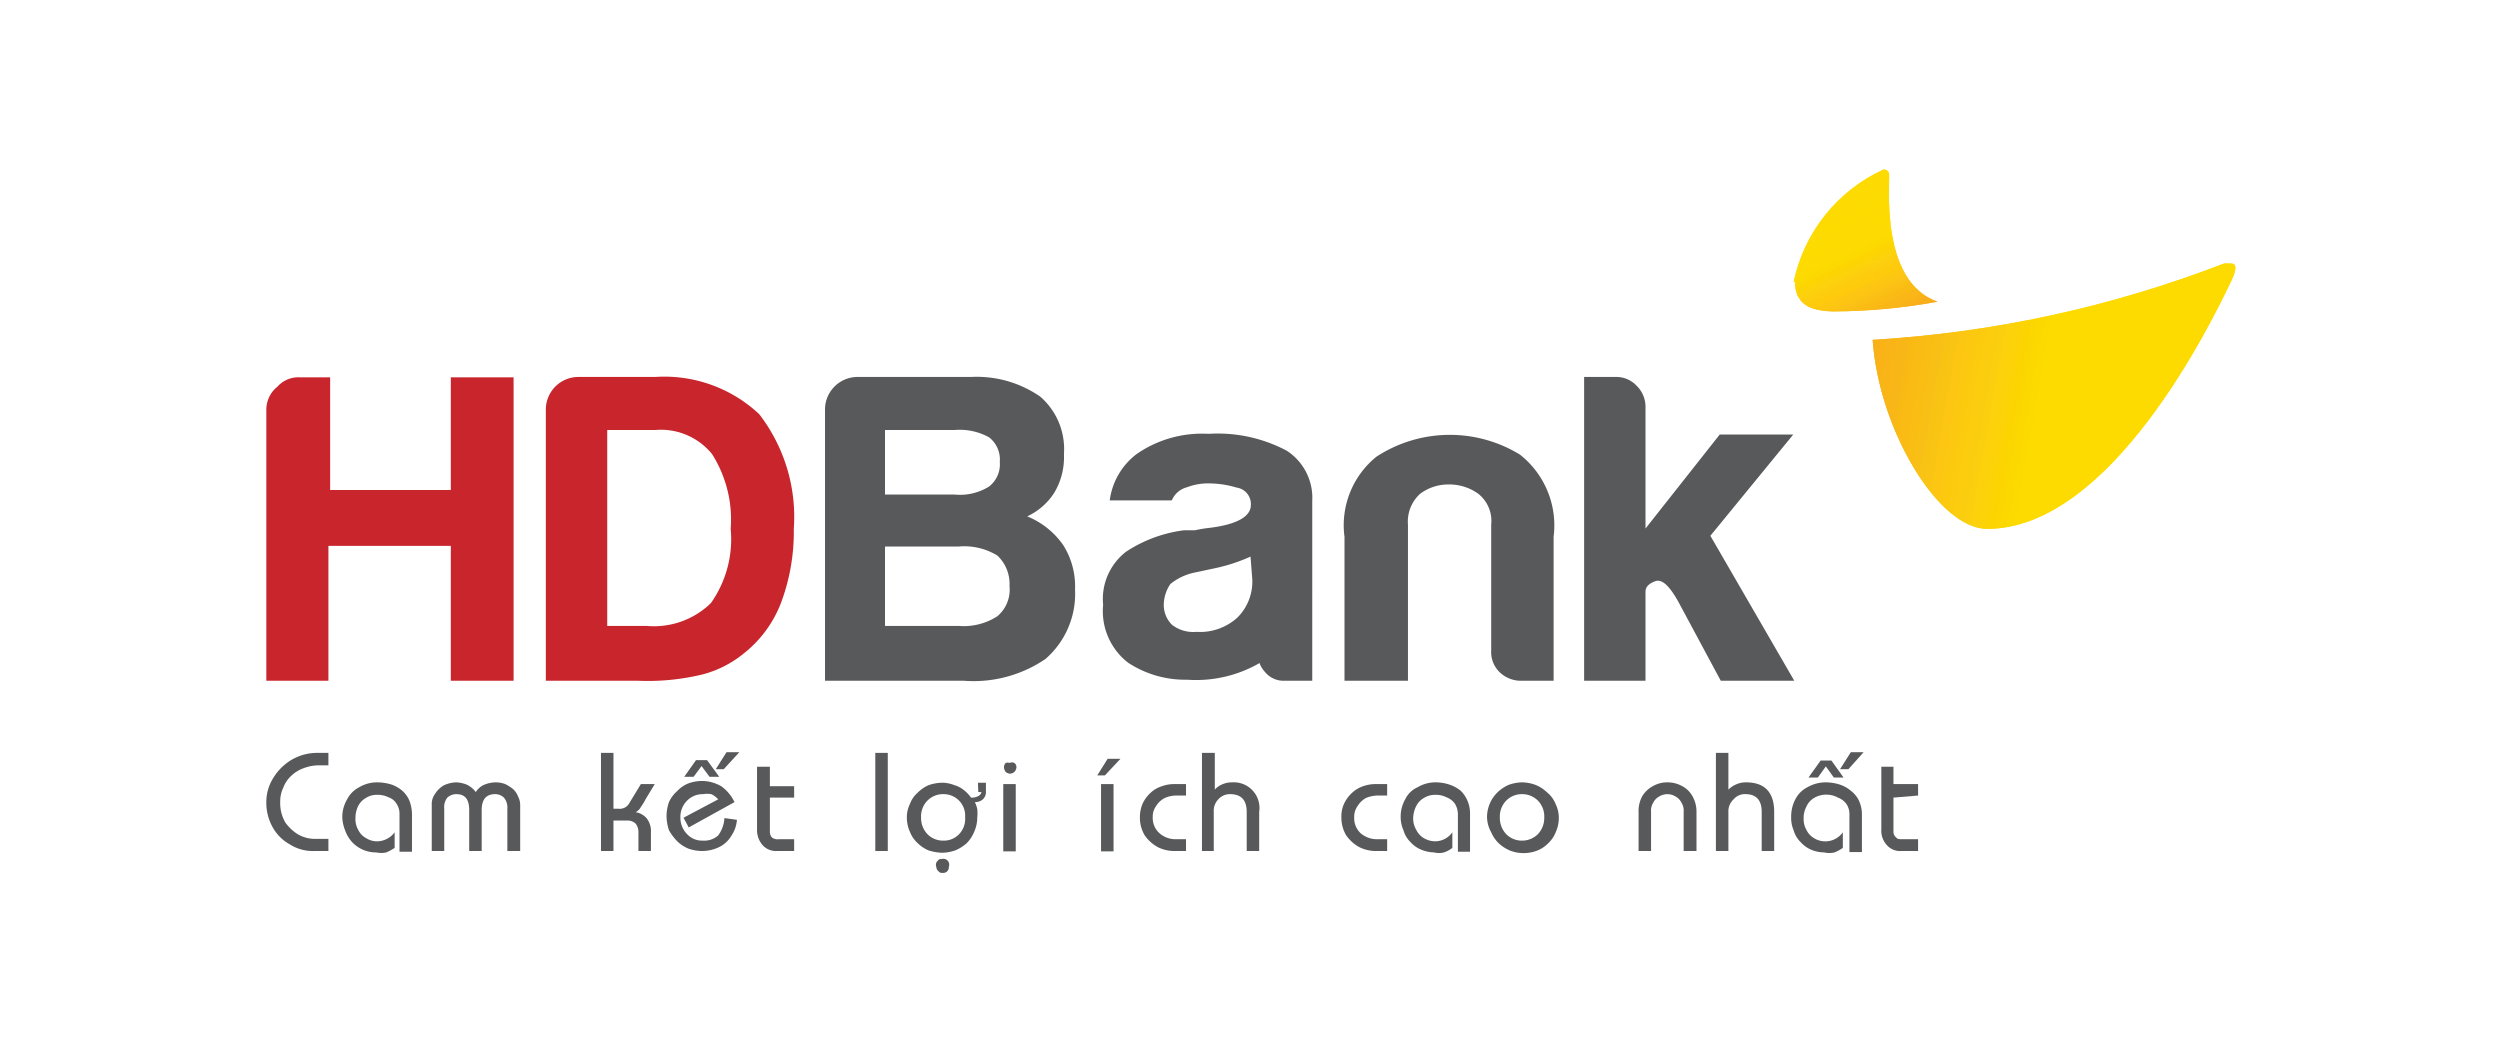 <svg xmlns="http://www.w3.org/2000/svg" xmlns:xlink="http://www.w3.org/1999/xlink" viewBox="0 0 72.09 29.99"><defs><style>.cls-1{fill:none;}.cls-2{fill:#c8252c;}.cls-10,.cls-11,.cls-12,.cls-13,.cls-14,.cls-15,.cls-16,.cls-17,.cls-18,.cls-19,.cls-2,.cls-20,.cls-21,.cls-22,.cls-23,.cls-24,.cls-25,.cls-26,.cls-27,.cls-28,.cls-29,.cls-3,.cls-30,.cls-31,.cls-34,.cls-35,.cls-36,.cls-37,.cls-38,.cls-39,.cls-40,.cls-42,.cls-43,.cls-44,.cls-45,.cls-46,.cls-47,.cls-48,.cls-49,.cls-5,.cls-50,.cls-51,.cls-52,.cls-53,.cls-56,.cls-57,.cls-58,.cls-59,.cls-6,.cls-60,.cls-61,.cls-62,.cls-63,.cls-64,.cls-65,.cls-66,.cls-67,.cls-68,.cls-69,.cls-7,.cls-70,.cls-71,.cls-72,.cls-73,.cls-74,.cls-75,.cls-76,.cls-77,.cls-78,.cls-79,.cls-8,.cls-80,.cls-81,.cls-82,.cls-9{fill-rule:evenodd;}.cls-3,.cls-84{fill:#58595b;}.cls-4{clip-path:url(#clip-path);}.cls-5{fill:#f8a91a;}.cls-6{fill:#f9ab19;}.cls-7{fill:#f9ac19;}.cls-8{fill:#f9ad18;}.cls-9{fill:#f9ae18;}.cls-10{fill:#f8ae19;}.cls-11{fill:#f8b018;}.cls-12{fill:#f8b118;}.cls-13{fill:#fab216;}.cls-14{fill:#fab316;}.cls-15{fill:#fab516;}.cls-16{fill:#fab515;}.cls-17{fill:#f9b616;}.cls-18{fill:#f9b715;}.cls-19{fill:#fbb814;}.cls-20{fill:#fbba13;}.cls-21{fill:#fabb14;}.cls-22{fill:#fabc13;}.cls-23{fill:#fabe12;}.cls-24{fill:#fbbe12;}.cls-25{fill:#fbc014;}.cls-26{fill:#fbc115;}.cls-27{fill:#fdc313;}.cls-28{fill:#fdc412;}.cls-29{fill:#fdc512;}.cls-30{fill:#fdc611;}.cls-31,.cls-32{fill:#fdc710;}.cls-33,.cls-34{fill:#fdc70e;}.cls-35{fill:#ffca0c;}.cls-36{fill:#ffca0b;}.cls-37{fill:#fdcb0c;}.cls-38{fill:#fdcd0d;}.cls-39{fill:#fccd0e;}.cls-40{fill:#fcce0d;}.cls-41,.cls-42{fill:#fcd00c;}.cls-43{fill:#fdd10b;}.cls-44{fill:#fcd20c;}.cls-45{fill:#fcd208;}.cls-46{fill:#fcd307;}.cls-47{fill:#fcd401;}.cls-48{fill:#fcd500;}.cls-49{fill:#fcd600;}.cls-50{fill:#fcd700;}.cls-51{fill:#fcd800;}.cls-52{fill:#fcda00;}.cls-53,.cls-54{fill:#fddb00;}.cls-55{clip-path:url(#clip-path-2);}.cls-56{fill:#f9b317;}.cls-57{fill:#f9b417;}.cls-58{fill:#f9b516;}.cls-59{fill:#f8b617;}.cls-60{fill:#f8b716;}.cls-61{fill:#f9b915;}.cls-62{fill:#faba14;}.cls-63{fill:#f9bb14;}.cls-64{fill:#f9bc14;}.cls-65{fill:#f9bd14;}.cls-66{fill:#f9bd13;}.cls-67{fill:#f9bf13;}.cls-68{fill:#f8bf16;}.cls-69{fill:#f9c115;}.cls-70{fill:#f9c314;}.cls-71{fill:#fac414;}.cls-72{fill:#fac412;}.cls-73{fill:#fcc612;}.cls-74{fill:#fcc810;}.cls-75{fill:#fcc910;}.cls-76{fill:#fcc90e;}.cls-77{fill:#fbca0e;}.cls-78{fill:#fccb10;}.cls-79{fill:#fccc0f;}.cls-80{fill:#fbcd0f;}.cls-81{fill:#fbce0f;}.cls-82{fill:#fbcf0d;}.cls-83{fill:#fcd407;}</style><clipPath id="clip-path"><path class="cls-1" d="M51.76,8.12c0,.64.42.85,1.11.86a16.93,16.93,0,0,0,3-.28s0,0,0,0c-1.71-.6-1.35-3.51-1.4-3.71a.15.15,0,0,0-.16-.1,4.6,4.6,0,0,0-2.59,3.25"/></clipPath><clipPath id="clip-path-2"><path class="cls-1" d="M64.28,7.6a.56.56,0,0,0-.15,0A33.53,33.53,0,0,1,54,9.8c.18,2.6,1.9,5.45,3.3,5.45,3.57,0,6.45-5.91,7.05-7.17.17-.35.12-.48,0-.48Z"/></clipPath></defs><g id="_8_Page_Brochure" data-name="8 Page Brochure"><path class="cls-2" d="M7.68,19.63V11.79A.85.85,0,0,1,8,11.15a.81.81,0,0,1,.64-.27h.88v3.25H13V10.88h1.81v8.75H13V15.74H9.47v3.89Z"/><path class="cls-2" d="M17.51,18.05h1.15a2.35,2.35,0,0,0,1.84-.66,3.19,3.19,0,0,0,.57-2.14,3.52,3.52,0,0,0-.54-2.16,1.9,1.9,0,0,0-1.64-.69H17.51Zm-1.77,1.58V11.79a.94.94,0,0,1,.93-.92h2.22a4,4,0,0,1,3,1.07,4.85,4.85,0,0,1,1,3.31,5.84,5.84,0,0,1-.36,2.11,3.4,3.4,0,0,1-1.08,1.48,3.11,3.11,0,0,1-1.2.61,6.71,6.71,0,0,1-1.86.18Z"/><path class="cls-3" d="M29.62,14.89a1.85,1.85,0,0,0,.78-.68,2,2,0,0,0,.28-1.12A2,2,0,0,0,30,11.44a3.21,3.21,0,0,0-2-.57H24.7a.94.94,0,0,0-.91.92v7.84h4A3.68,3.68,0,0,0,30.15,19,2.49,2.49,0,0,0,31,17a2.23,2.23,0,0,0-.34-1.28A2.33,2.33,0,0,0,29.62,14.89Zm-4.1-2.49h2a1.75,1.75,0,0,1,1,.21.81.81,0,0,1,.31.71.81.81,0,0,1-.31.71,1.58,1.58,0,0,1-1,.23H25.52Zm3.24,5.37a1.78,1.78,0,0,1-1.1.28H25.52V15.76h2.12a1.83,1.83,0,0,1,1.12.26,1.12,1.12,0,0,1,.35.88A1,1,0,0,1,28.76,17.77Z"/><path class="cls-3" d="M43.83,13.11a3.87,3.87,0,0,0-4.14.06,2.54,2.54,0,0,0-.92,2.31v4.15H40.6v-4.5a1.08,1.08,0,0,1,.35-.89,1.35,1.35,0,0,1,.83-.27,1.43,1.43,0,0,1,.85.27,1,1,0,0,1,.37.89v3.63a.81.81,0,0,0,.25.63.89.89,0,0,0,.64.24h.91V15.48A2.6,2.6,0,0,0,43.83,13.11Z"/><path class="cls-3" d="M37.11,13a4.24,4.24,0,0,0-2.26-.49,3.31,3.31,0,0,0-2.07.58A2,2,0,0,0,32,14.43h1.79a.65.65,0,0,1,.44-.38,1.69,1.69,0,0,1,.66-.11,2.84,2.84,0,0,1,.77.12.48.48,0,0,1,.41.5c0,.33-.39.56-1.18.66a3.87,3.87,0,0,0-.43.07l-.31,0a3.93,3.93,0,0,0-1.68.62,1.72,1.72,0,0,0-.66,1.53,1.88,1.88,0,0,0,.72,1.67,3,3,0,0,0,1.7.49,3.66,3.66,0,0,0,2.09-.48.76.76,0,0,0,.16.26.69.69,0,0,0,.56.25h.8V14.45A1.62,1.62,0,0,0,37.11,13Zm-1,3.69a1.46,1.46,0,0,1-.43,1.12,1.6,1.6,0,0,1-1.18.41,1,1,0,0,1-.7-.2.8.8,0,0,1-.24-.62,1.07,1.07,0,0,1,.19-.56,1.63,1.63,0,0,1,.7-.33l.61-.13a5,5,0,0,0,1-.33Z"/><path class="cls-3" d="M49.32,15.45l2.39-2.92H49.59l-2.14,2.71V11.71a.85.85,0,0,0-.25-.58.8.8,0,0,0-.61-.26h-.91v8.76h1.77V17.06c0-.13.09-.23.28-.3s.4.12.66.58l1.23,2.29h2.12Z"/><g class="cls-4"><polygon class="cls-5" points="56.22 8.59 52.5 10.32 52.47 10.28 56.2 8.56 56.22 8.59"/><polygon class="cls-5" points="56.21 8.57 52.48 10.3 52.46 10.27 56.19 8.53 56.21 8.57"/><polygon class="cls-6" points="56.2 8.56 52.47 10.28 52.45 10.24 56.18 8.51 56.2 8.56"/><polygon class="cls-7" points="56.19 8.53 52.46 10.27 52.45 10.22 56.17 8.49 56.19 8.53"/><polygon class="cls-7" points="56.19 8.51 52.45 10.24 52.43 10.2 56.16 8.47 56.19 8.51"/><polygon class="cls-7" points="56.17 8.49 52.45 10.22 52.42 10.18 56.15 8.46 56.17 8.49"/><polygon class="cls-7" points="56.16 8.47 52.44 10.2 52.42 10.16 56.15 8.44 56.16 8.47"/><polygon class="cls-7" points="56.15 8.46 52.42 10.18 52.41 10.14 56.13 8.41 56.15 8.46"/><polygon class="cls-8" points="56.15 8.44 52.42 10.16 52.4 10.12 56.13 8.39 56.15 8.44"/><polygon class="cls-9" points="56.13 8.41 52.41 10.14 52.39 10.09 56.12 8.37 56.13 8.41"/><polygon class="cls-9" points="56.13 8.39 52.4 10.12 52.38 10.08 56.1 8.35 56.13 8.39"/><polygon class="cls-10" points="56.12 8.37 52.39 10.09 52.36 10.06 56.1 8.33 56.12 8.37"/><polygon class="cls-10" points="56.1 8.35 52.38 10.08 52.36 10.04 56.09 8.31 56.1 8.35"/><polygon class="cls-11" points="56.1 8.33 52.36 10.06 52.35 10.02 56.08 8.29 56.1 8.33"/><polygon class="cls-12" points="56.09 8.31 52.36 10.04 52.33 9.99 56.07 8.26 56.09 8.31"/><polygon class="cls-12" points="56.08 8.29 52.35 10.02 52.33 9.97 56.07 8.25 56.08 8.29"/><polygon class="cls-13" points="56.07 8.26 52.33 9.99 52.32 9.95 56.05 8.23 56.07 8.26"/><polygon class="cls-13" points="56.07 8.25 52.33 9.97 52.31 9.94 56.04 8.21 56.07 8.25"/><polygon class="cls-13" points="56.05 8.23 52.32 9.95 52.3 9.92 56.03 8.19 56.05 8.23"/><polygon class="cls-14" points="56.04 8.21 52.31 9.94 52.29 9.89 56.02 8.16 56.04 8.21"/><polygon class="cls-15" points="56.04 8.19 52.3 9.92 52.28 9.87 56.01 8.14 56.04 8.19"/><polygon class="cls-15" points="56.02 8.16 52.29 9.89 52.28 9.85 56 8.12 56.02 8.16"/><polygon class="cls-15" points="56.01 8.14 52.28 9.87 52.26 9.84 55.99 8.11 56.01 8.14"/><polygon class="cls-15" points="56 8.12 52.28 9.85 52.25 9.81 55.98 8.09 56 8.12"/><polygon class="cls-16" points="55.99 8.11 52.26 9.83 52.24 9.8 55.98 8.07 55.99 8.11"/><polygon class="cls-17" points="55.98 8.09 52.25 9.81 52.24 9.77 55.97 8.04 55.98 8.09"/><polygon class="cls-17" points="55.98 8.07 52.24 9.8 52.23 9.75 55.95 8.02 55.98 8.07"/><polygon class="cls-18" points="55.97 8.04 52.24 9.77 52.21 9.73 55.94 8 55.97 8.04"/><polygon class="cls-18" points="55.95 8.02 52.23 9.75 52.2 9.71 55.94 7.99 55.95 8.02"/><polygon class="cls-19" points="55.94 8 52.21 9.73 52.2 9.69 55.92 7.96 55.94 8"/><polygon class="cls-19" points="55.94 7.98 52.2 9.71 52.19 9.67 55.92 7.94 55.94 7.98"/><polygon class="cls-20" points="55.92 7.96 52.2 9.69 52.18 9.65 55.91 7.92 55.92 7.96"/><polygon class="cls-20" points="55.92 7.94 52.19 9.67 52.17 9.63 55.9 7.9 55.92 7.94"/><polygon class="cls-21" points="55.91 7.92 52.18 9.65 52.16 9.6 55.89 7.89 55.91 7.92"/><polygon class="cls-21" points="55.9 7.9 52.17 9.63 52.15 9.59 55.88 7.86 55.9 7.9"/><polygon class="cls-22" points="55.89 7.89 52.16 9.6 52.15 9.57 55.86 7.84 55.89 7.89"/><polygon class="cls-22" points="55.88 7.86 52.15 9.59 52.13 9.54 55.86 7.82 55.88 7.86"/><polygon class="cls-22" points="55.87 7.84 52.14 9.57 52.12 9.53 55.84 7.79 55.87 7.84"/><polygon class="cls-23" points="55.86 7.82 52.13 9.54 52.12 9.51 55.84 7.78 55.86 7.82"/><polygon class="cls-23" points="55.84 7.79 52.12 9.53 52.1 9.49 55.83 7.76 55.84 7.79"/><polygon class="cls-24" points="55.84 7.78 52.12 9.51 52.09 9.47 55.82 7.74 55.84 7.78"/><polygon class="cls-24" points="55.83 7.76 52.1 9.49 52.09 9.45 55.8 7.72 55.83 7.76"/><polygon class="cls-25" points="55.82 7.74 52.09 9.47 52.07 9.42 55.8 7.7 55.82 7.74"/><polygon class="cls-25" points="55.8 7.71 52.09 9.45 52.06 9.41 55.79 7.68 55.8 7.71"/><polygon class="cls-26" points="55.8 7.7 52.07 9.42 52.06 9.38 55.78 7.65 55.8 7.7"/><polygon class="cls-26" points="55.79 7.68 52.06 9.41 52.05 9.37 55.77 7.64 55.79 7.68"/><polygon class="cls-26" points="55.78 7.65 52.06 9.38 52.03 9.34 55.76 7.62 55.78 7.65"/><polygon class="cls-27" points="55.77 7.64 52.05 9.37 52.03 9.32 55.74 7.59 55.77 7.64"/><polygon class="cls-27" points="55.76 7.62 52.03 9.34 52.02 9.3 55.74 7.57 55.76 7.62"/><polygon class="cls-28" points="55.74 7.59 52.03 9.32 52.01 9.27 55.73 7.55 55.74 7.59"/><polygon class="cls-28" points="55.74 7.57 52.02 9.3 51.99 9.26 55.73 7.54 55.74 7.57"/><polygon class="cls-28" points="55.74 7.55 52.01 9.27 51.99 9.24 55.72 7.51 55.74 7.55"/><polygon class="cls-29" points="55.73 7.54 52 9.26 51.97 9.22 55.71 7.5 55.73 7.54"/><polygon class="cls-29" points="55.72 7.51 51.99 9.24 51.97 9.2 55.69 7.47 55.72 7.51"/><polygon class="cls-30" points="55.71 7.5 51.97 9.22 51.95 9.18 55.68 7.45 55.71 7.5"/><polygon class="cls-30" points="55.69 7.47 51.97 9.2 51.94 9.16 55.67 7.42 55.69 7.47"/><polygon class="cls-31" points="55.68 7.45 51.95 9.18 51.94 9.14 55.66 7.41 55.68 7.45"/><rect class="cls-32" x="51.74" y="8.25" width="4.11" height="0.04" transform="translate(1.52 23.42) rotate(-24.9)"/><polygon class="cls-31" points="55.66 7.41 51.94 9.14 51.92 9.1 55.65 7.37 55.66 7.41"/><rect class="cls-33" x="51.73" y="8.21" width="4.11" height="0.04" transform="translate(1.53 23.39) rotate(-24.88)"/><polygon class="cls-34" points="55.65 7.37 51.92 9.1 51.9 9.05 55.63 7.33 55.65 7.37"/><polygon class="cls-35" points="55.64 7.35 51.91 9.08 51.89 9.04 55.62 7.31 55.64 7.35"/><polygon class="cls-35" points="55.63 7.33 51.9 9.05 51.89 9.01 55.6 7.29 55.63 7.33"/><polygon class="cls-36" points="55.62 7.31 51.89 9.04 51.87 9 55.6 7.27 55.62 7.31"/><polygon class="cls-36" points="55.6 7.29 51.89 9.01 51.86 8.98 55.59 7.25 55.6 7.29"/><polygon class="cls-36" points="55.6 7.27 51.87 9 51.85 8.95 55.58 7.22 55.6 7.27"/><polygon class="cls-37" points="55.59 7.25 51.86 8.98 51.84 8.93 55.57 7.21 55.59 7.25"/><polygon class="cls-37" points="55.58 7.22 51.85 8.96 51.83 8.91 55.56 7.18 55.58 7.22"/><polygon class="cls-37" points="55.57 7.21 51.84 8.93 51.83 8.9 55.55 7.17 55.57 7.21"/><polygon class="cls-37" points="55.56 7.18 51.83 8.91 51.81 8.87 55.54 7.15 55.56 7.18"/><polygon class="cls-37" points="55.55 7.17 51.83 8.9 51.8 8.86 55.53 7.12 55.55 7.17"/><polygon class="cls-38" points="55.54 7.15 51.82 8.87 51.8 8.83 55.52 7.11 55.54 7.15"/><polygon class="cls-38" points="55.53 7.12 51.8 8.86 51.79 8.81 55.52 7.08 55.53 7.12"/><polygon class="cls-39" points="55.52 7.11 51.8 8.83 51.78 8.79 55.5 7.06 55.52 7.11"/><polygon class="cls-39" points="55.52 7.08 51.79 8.81 51.76 8.77 55.49 7.04 55.52 7.08"/><polygon class="cls-40" points="55.5 7.06 51.78 8.79 51.75 8.76 55.49 7.03 55.5 7.06"/><polygon class="cls-40" points="55.49 7.04 51.77 8.77 51.74 8.73 55.47 7 55.49 7.04"/><polygon class="cls-40" points="55.49 7.03 51.75 8.76 51.74 8.71 55.46 6.98 55.49 7.03"/><rect class="cls-41" x="51.55" y="7.82" width="4.11" height="0.05" transform="translate(1.67 23.28) rotate(-24.88)"/><polygon class="cls-42" points="55.46 6.98 51.74 8.71 51.73 8.66 55.44 6.93 55.46 6.98"/><polygon class="cls-43" points="55.45 6.96 51.73 8.68 51.71 8.64 55.44 6.92 55.45 6.96"/><polygon class="cls-43" points="55.44 6.93 51.73 8.66 51.7 8.63 55.43 6.9 55.44 6.93"/><polygon class="cls-43" points="55.44 6.92 51.71 8.64 51.69 8.61 55.42 6.88 55.44 6.92"/><polygon class="cls-44" points="55.43 6.9 51.7 8.63 51.68 8.58 55.41 6.86 55.43 6.9"/><polygon class="cls-45" points="55.42 6.88 51.69 8.61 51.67 8.57 55.4 6.83 55.42 6.88"/><polygon class="cls-45" points="55.41 6.86 51.68 8.58 51.66 8.54 55.39 6.82 55.41 6.86"/><polygon class="cls-45" points="55.4 6.83 51.67 8.57 51.65 8.52 55.39 6.79 55.4 6.83"/><polygon class="cls-46" points="55.39 6.82 51.66 8.54 51.64 8.5 55.37 6.78 55.39 6.82"/><polygon class="cls-46" points="55.39 6.79 51.65 8.52 51.63 8.48 55.36 6.75 55.39 6.79"/><polygon class="cls-47" points="55.37 6.78 51.64 8.5 51.62 8.47 55.36 6.74 55.37 6.78"/><polygon class="cls-47" points="55.36 6.75 51.63 8.48 51.61 8.45 55.34 6.72 55.36 6.75"/><polygon class="cls-47" points="55.36 6.74 51.62 8.47 51.61 8.43 55.33 6.7 55.36 6.74"/><polygon class="cls-48" points="55.34 6.72 51.61 8.45 51.6 8.41 55.33 6.68 55.34 6.72"/><polygon class="cls-48" points="55.33 6.7 51.6 8.44 51.58 8.38 55.31 6.65 55.33 6.7"/><polygon class="cls-48" points="55.33 6.68 51.6 8.41 51.57 8.37 55.31 6.63 55.33 6.68"/><polygon class="cls-49" points="55.31 6.65 51.58 8.38 51.56 8.34 55.3 6.62 55.31 6.65"/><polygon class="cls-50" points="55.31 6.63 51.57 8.37 51.55 8.33 55.29 6.59 55.31 6.63"/><polygon class="cls-50" points="55.3 6.62 51.57 8.34 51.54 8.3 55.27 6.58 55.3 6.62"/><polygon class="cls-50" points="55.29 6.59 51.55 8.33 51.54 8.29 55.27 6.55 55.29 6.59"/><polygon class="cls-51" points="55.27 6.58 51.54 8.3 51.52 8.26 55.26 6.53 55.27 6.58"/><polygon class="cls-51" points="55.27 6.55 51.54 8.28 51.52 8.24 55.25 6.51 55.27 6.55"/><polygon class="cls-52" points="55.26 6.53 51.52 8.26 51.51 8.22 55.24 6.49 55.26 6.53"/><polygon class="cls-52" points="55.25 6.51 51.52 8.24 51.5 8.2 55.23 6.47 55.25 6.51"/><polygon class="cls-52" points="55.24 6.49 51.51 8.22 51.49 8.19 55.21 6.45 55.24 6.49"/><polygon class="cls-52" points="55.23 6.47 51.5 8.2 51.48 8.15 55.21 6.43 55.23 6.47"/><polygon class="cls-52" points="55.21 6.45 51.49 8.19 51.48 8.14 55.2 6.41 55.21 6.45"/><polygon class="cls-53" points="55.21 6.43 51.48 8.15 51.46 8.11 55.18 6.39 55.21 6.43"/><polygon class="cls-53" points="55.2 6.41 51.48 8.14 51.45 8.1 55.17 6.37 55.2 6.41"/><polygon class="cls-53" points="55.18 6.39 51.46 8.11 51.43 8.08 55.17 6.35 55.18 6.39"/><polygon class="cls-53" points="55.17 6.37 51.45 8.1 51.43 8.05 55.16 6.33 55.17 6.37"/><polygon class="cls-53" points="55.17 6.35 51.43 8.08 51.42 8.04 55.15 6.31 55.17 6.35"/><polygon class="cls-53" points="55.16 6.33 51.43 8.05 51.41 8.01 55.14 6.29 55.16 6.33"/><polygon class="cls-53" points="55.15 6.31 51.42 8.04 51.4 8 55.13 6.27 55.15 6.31"/><polygon class="cls-53" points="55.14 6.29 51.41 8.01 51.4 7.98 55.12 6.25 55.14 6.29"/><polygon class="cls-53" points="55.14 6.27 51.4 8 51.38 7.95 55.11 6.22 55.14 6.27"/><polygon class="cls-53" points="55.12 6.25 51.4 7.98 51.37 7.94 55.1 6.21 55.12 6.25"/><polygon class="cls-53" points="55.11 6.22 51.38 7.95 51.36 7.91 55.1 6.17 55.11 6.22"/><polygon class="cls-53" points="55.1 6.21 51.37 7.94 51.36 7.89 55.08 6.17 55.1 6.21"/><polygon class="cls-53" points="55.1 6.17 51.36 7.91 51.35 7.87 55.07 6.15 55.1 6.17"/><polygon class="cls-53" points="55.08 6.17 51.36 7.89 51.33 7.85 55.07 6.13 55.08 6.17"/><polygon class="cls-53" points="55.08 6.15 51.34 7.87 51.32 7.83 55.06 6.11 55.08 6.15"/><polygon class="cls-53" points="55.07 6.13 51.33 7.85 51.32 7.81 55.04 6.08 55.07 6.13"/><polygon class="cls-53" points="55.06 6.11 51.32 7.83 51.3 7.79 55.04 6.06 55.06 6.11"/><polygon class="cls-53" points="55.04 6.08 51.31 7.81 51.29 7.77 55.03 6.04 55.04 6.08"/><polygon class="cls-53" points="55.04 6.06 51.3 7.79 51.29 7.75 55.02 6.03 55.04 6.06"/><polygon class="cls-53" points="55.03 6.04 51.29 7.77 51.28 7.73 55.01 6.01 55.03 6.04"/><polygon class="cls-53" points="55.02 6.03 51.29 7.75 51.26 7.71 55 5.99 55.02 6.03"/><polygon class="cls-53" points="55.01 6.01 51.28 7.73 51.26 7.69 54.98 5.96 55.01 6.01"/><polygon class="cls-53" points="55 5.99 51.26 7.71 51.25 7.67 54.98 5.93 55 5.99"/><polygon class="cls-53" points="54.98 5.96 51.26 7.69 51.24 7.64 54.97 5.92 54.98 5.96"/><polygon class="cls-53" points="54.98 5.93 51.25 7.67 51.22 7.63 54.96 5.9 54.98 5.93"/><polygon class="cls-53" points="54.97 5.92 51.24 7.64 51.22 7.61 54.95 5.88 54.97 5.92"/><polygon class="cls-53" points="54.96 5.9 51.22 7.62 51.21 7.58 54.93 5.86 54.96 5.9"/><polygon class="cls-53" points="54.95 5.88 51.22 7.61 51.19 7.57 54.93 5.84 54.95 5.88"/><polygon class="cls-53" points="54.93 5.86 51.21 7.58 51.19 7.54 54.92 5.82 54.93 5.86"/><polygon class="cls-53" points="54.93 5.84 51.19 7.57 51.18 7.53 54.91 5.79 54.93 5.84"/><polygon class="cls-53" points="54.92 5.82 51.19 7.54 51.17 7.51 54.9 5.78 54.92 5.82"/><polygon class="cls-53" points="54.91 5.79 51.18 7.53 51.16 7.49 54.89 5.76 54.91 5.79"/><polygon class="cls-53" points="54.9 5.78 51.17 7.51 51.16 7.47 54.88 5.73 54.9 5.78"/><polygon class="cls-53" points="54.89 5.76 51.16 7.49 51.14 7.44 54.87 5.71 54.89 5.76"/><polygon class="cls-53" points="54.88 5.73 51.16 7.47 51.13 7.42 54.87 5.69 54.88 5.73"/><polygon class="cls-53" points="54.87 5.71 51.14 7.44 51.12 7.4 54.85 5.67 54.87 5.71"/><polygon class="cls-53" points="54.87 5.69 51.13 7.42 51.12 7.39 54.84 5.65 54.87 5.69"/><polygon class="cls-53" points="54.85 5.67 51.12 7.4 51.11 7.36 54.84 5.63 54.85 5.67"/><polygon class="cls-53" points="54.84 5.65 51.12 7.39 51.09 7.34 54.83 5.61 54.84 5.65"/><polygon class="cls-53" points="54.84 5.63 51.11 7.36 51.08 7.32 54.8 5.6 54.84 5.63"/><polygon class="cls-53" points="54.83 5.61 51.09 7.34 51.08 7.3 54.8 5.58 54.83 5.61"/><polygon class="cls-53" points="54.82 5.6 51.08 7.32 51.06 7.28 54.8 5.56 54.82 5.6"/><polygon class="cls-53" points="54.8 5.58 51.08 7.3 51.05 7.27 54.78 5.53 54.8 5.58"/><polygon class="cls-53" points="54.8 5.56 51.06 7.28 51.05 7.24 54.78 5.51 54.8 5.56"/><polygon class="cls-53" points="54.78 5.53 51.05 7.26 51.04 7.22 54.77 5.5 54.78 5.53"/><polygon class="cls-53" points="54.78 5.51 51.05 7.24 51.02 7.2 54.75 5.47 54.78 5.51"/><polygon class="cls-53" points="54.77 5.5 51.04 7.22 51.02 7.18 54.75 5.46 54.77 5.5"/><polygon class="cls-53" points="54.76 5.47 51.02 7.2 51.01 7.16 54.73 5.42 54.76 5.47"/><polygon class="cls-53" points="54.75 5.46 51.02 7.18 50.99 7.14 54.72 5.42 54.75 5.46"/><polygon class="cls-53" points="54.73 5.42 51.01 7.16 50.99 7.12 54.72 5.38 54.73 5.42"/><polygon class="cls-53" points="54.72 5.42 50.99 7.14 50.98 7.1 54.71 5.37 54.72 5.42"/><polygon class="cls-53" points="54.72 5.38 50.99 7.12 50.97 7.08 54.7 5.35 54.72 5.38"/><polygon class="cls-53" points="54.71 5.37 50.98 7.1 50.96 7.05 54.69 5.34 54.71 5.37"/><polygon class="cls-53" points="54.7 5.35 50.96 7.08 50.94 7.04 54.68 5.32 54.7 5.35"/><polygon class="cls-53" points="54.69 5.34 50.96 7.05 50.94 7.01 54.68 5.28 54.69 5.34"/><polygon class="cls-53" points="54.68 5.32 50.94 7.04 50.93 7 54.66 5.27 54.68 5.32"/><polygon class="cls-53" points="54.68 5.28 50.94 7.01 50.92 6.97 54.65 5.25 54.68 5.28"/><polygon class="cls-53" points="54.66 5.27 50.93 7 50.92 6.96 54.64 5.23 54.66 5.27"/><polygon class="cls-53" points="54.65 5.25 50.92 6.97 50.91 6.93 54.63 5.21 54.65 5.25"/><polygon class="cls-53" points="54.64 5.23 50.92 6.96 50.89 6.91 54.62 5.18 54.64 5.23"/><polygon class="cls-53" points="54.63 5.21 50.91 6.93 50.89 6.89 54.61 5.16 54.63 5.21"/><polygon class="cls-53" points="54.62 5.18 50.9 6.91 50.88 6.87 54.6 5.15 54.62 5.18"/><polygon class="cls-53" points="54.61 5.16 50.89 6.89 50.87 6.85 54.59 5.12 54.61 5.16"/><polygon class="cls-53" points="54.6 5.15 50.88 6.87 50.86 6.83 54.58 5.11 54.6 5.15"/><polygon class="cls-53" points="54.59 5.12 50.87 6.85 50.85 6.81 54.58 5.08 54.59 5.12"/><polygon class="cls-53" points="54.58 5.11 50.86 6.83 50.83 6.79 54.57 5.07 54.58 5.11"/><polygon class="cls-53" points="54.58 5.08 50.85 6.81 50.83 6.76 54.55 5.03 54.58 5.08"/><polygon class="cls-53" points="54.57 5.07 50.83 6.79 50.82 6.75 54.54 5.02 54.57 5.07"/><polygon class="cls-53" points="54.55 5.03 50.83 6.76 50.8 6.73 54.53 5 54.55 5.03"/><polygon class="cls-53" points="54.54 5.02 50.82 6.75 50.8 6.71 54.53 4.98 54.54 5.02"/><polygon class="cls-53" points="54.53 5 50.8 6.73 50.79 6.69 54.52 4.96 54.53 5"/><polygon class="cls-53" points="54.53 4.98 50.8 6.71 50.78 6.67 54.51 4.94 54.53 4.98"/><polygon class="cls-53" points="54.52 4.96 50.79 6.69 50.77 6.65 54.49 4.93 54.52 4.96"/><polygon class="cls-53" points="54.51 4.95 50.78 6.67 50.76 6.63 54.49 4.9 54.51 4.95"/><polygon class="cls-53" points="54.49 4.93 50.77 6.65 50.74 6.61 54.48 4.88 54.49 4.93"/><polygon class="cls-53" points="54.49 4.9 50.76 6.63 50.74 6.58 54.47 4.87 54.49 4.9"/><polygon class="cls-53" points="54.48 4.88 50.74 6.61 50.73 6.56 54.46 4.84 54.48 4.88"/><polygon class="cls-53" points="54.47 4.87 50.74 6.59 50.72 6.54 54.45 4.82 54.47 4.87"/><polygon class="cls-53" points="54.46 4.84 50.73 6.56 50.71 6.53 54.44 4.8 54.46 4.84"/><polygon class="cls-53" points="54.45 4.82 50.72 6.54 50.7 6.5 54.43 4.77 54.45 4.82"/><polygon class="cls-53" points="54.44 4.8 50.71 6.53 50.69 6.49 54.42 4.76 54.44 4.8"/><polygon class="cls-53" points="54.43 4.77 50.7 6.5 50.69 6.46 54.41 4.74 54.43 4.77"/><polygon class="cls-53" points="54.42 4.76 50.69 6.49 50.67 6.44 54.41 4.71 54.42 4.76"/><polygon class="cls-53" points="54.41 4.74 50.69 6.46 50.67 6.42 54.39 4.7 54.41 4.74"/><polygon class="cls-53" points="54.41 4.71 50.67 6.44 50.66 6.4 54.38 4.68 54.41 4.71"/><rect class="cls-54" x="50.47" y="5.51" width="4.11" height="0.05" transform="translate(2.53 22.56) rotate(-24.82)"/><polygon class="cls-53" points="54.38 4.68 50.66 6.4 50.63 6.36 54.36 4.63 54.38 4.68"/><polygon class="cls-53" points="54.38 4.65 50.65 6.38 50.63 6.34 54.35 4.61 54.38 4.65"/><polygon class="cls-53" points="54.36 4.63 50.63 6.36 50.62 6.32 54.35 4.59 54.36 4.63"/><polygon class="cls-53" points="54.35 4.61 50.63 6.34 50.61 6.29 54.34 4.57 54.35 4.61"/><polygon class="cls-53" points="54.35 4.59 50.62 6.32 50.6 6.29 54.32 4.55 54.35 4.59"/></g><g class="cls-55"><polygon class="cls-10" points="53.05 14.76 54.62 5.88 54.72 5.9 53.15 14.79 53.05 14.76"/><polygon class="cls-11" points="53.1 14.77 54.68 5.89 54.78 5.91 53.2 14.79 53.1 14.77"/><polygon class="cls-11" points="53.15 14.79 54.72 5.9 54.83 5.93 53.24 14.81 53.15 14.79"/><polygon class="cls-12" points="53.2 14.79 54.78 5.91 54.87 5.93 53.3 14.81 53.2 14.79"/><polygon class="cls-12" points="53.24 14.81 54.83 5.92 54.92 5.93 53.35 14.82 53.24 14.81"/><polygon class="cls-12" points="53.3 14.81 54.88 5.93 54.98 5.94 53.39 14.82 53.3 14.81"/><polygon class="cls-56" points="53.35 14.82 54.92 5.93 55.03 5.96 53.44 14.84 53.35 14.82"/><polygon class="cls-56" points="53.39 14.82 54.98 5.95 55.08 5.96 53.5 14.84 53.39 14.82"/><polygon class="cls-56" points="53.45 14.84 55.03 5.96 55.12 5.97 53.54 14.86 53.45 14.84"/><polygon class="cls-56" points="53.5 14.84 55.08 5.96 55.17 5.97 53.59 14.86 53.5 14.84"/><polygon class="cls-57" points="53.55 14.86 55.12 5.97 55.22 5.99 53.65 14.87 53.55 14.86"/><polygon class="cls-57" points="53.59 14.86 55.17 5.97 55.27 6 53.7 14.88 53.59 14.86"/><polygon class="cls-57" points="53.65 14.87 55.22 5.99 55.33 6.01 53.74 14.89 53.65 14.87"/><polygon class="cls-58" points="53.7 14.88 55.27 6 55.37 6.01 53.79 14.89 53.7 14.88"/><polygon class="cls-58" points="53.74 14.89 55.33 6.01 55.42 6.03 53.85 14.91 53.74 14.89"/><polygon class="cls-17" points="53.79 14.89 55.37 6.01 55.47 6.03 53.9 14.91 53.79 14.89"/><polygon class="cls-17" points="53.85 14.91 55.42 6.03 55.52 6.04 53.94 14.92 53.85 14.91"/><polygon class="cls-59" points="53.9 14.91 55.46 6.03 55.57 6.05 54 14.93 53.9 14.91"/><polygon class="cls-59" points="53.94 14.92 55.52 6.04 55.62 6.06 54.04 14.94 53.94 14.92"/><polygon class="cls-60" points="54 14.93 55.57 6.05 55.67 6.07 54.1 14.95 54 14.93"/><polygon class="cls-60" points="54.04 14.94 55.62 6.06 55.72 6.07 54.14 14.96 54.04 14.94"/><polygon class="cls-60" points="54.1 14.94 55.67 6.06 55.77 6.08 54.19 14.96 54.1 14.94"/><polygon class="cls-61" points="54.14 14.96 55.72 6.07 55.81 6.09 54.24 14.98 54.14 14.96"/><polygon class="cls-61" points="54.19 14.96 55.77 6.08 55.87 6.09 54.28 14.98 54.19 14.96"/><polygon class="cls-62" points="54.24 14.98 55.81 6.09 55.92 6.11 54.34 14.99 54.24 14.98"/><polygon class="cls-62" points="54.29 14.98 55.87 6.09 55.97 6.11 54.39 14.99 54.29 14.98"/><polygon class="cls-63" points="54.34 14.99 55.92 6.11 56.01 6.13 54.44 15.01 54.34 14.99"/><polygon class="cls-63" points="54.39 14.99 55.97 6.11 56.07 6.13 54.49 15.02 54.39 14.99"/><polygon class="cls-63" points="54.44 15.01 56.01 6.13 56.11 6.15 54.53 15.03 54.44 15.01"/><polygon class="cls-64" points="54.49 15.02 56.07 6.13 56.16 6.16 54.59 15.04 54.49 15.02"/><polygon class="cls-64" points="54.53 15.03 56.11 6.15 56.21 6.16 54.63 15.04 54.53 15.03"/><polygon class="cls-65" points="54.59 15.04 56.17 6.16 56.26 6.17 54.68 15.06 54.59 15.04"/><polygon class="cls-65" points="54.63 15.04 56.21 6.16 56.31 6.17 54.73 15.06 54.63 15.04"/><polygon class="cls-66" points="54.69 15.06 56.26 6.17 56.36 6.18 54.78 15.07 54.69 15.06"/><polygon class="cls-66" points="54.73 15.06 56.32 6.17 56.41 6.19 54.83 15.07 54.73 15.06"/><polygon class="cls-66" points="54.78 15.07 56.36 6.18 56.46 6.21 54.89 15.09 54.78 15.07"/><polygon class="cls-67" points="54.84 15.07 56.41 6.19 56.51 6.21 54.93 15.1 54.84 15.07"/><polygon class="cls-67" points="54.89 15.09 56.46 6.21 56.56 6.22 54.98 15.11 54.89 15.09"/><polygon class="cls-68" points="54.93 15.1 56.51 6.21 56.6 6.23 55.03 15.11 54.93 15.1"/><polygon class="cls-68" points="54.98 15.11 56.56 6.22 56.66 6.24 55.08 15.12 54.98 15.11"/><polygon class="cls-68" points="55.03 15.11 56.6 6.23 56.7 6.25 55.13 15.13 55.03 15.11"/><polygon class="cls-69" points="55.08 15.12 56.66 6.24 56.76 6.26 55.17 15.14 55.08 15.12"/><polygon class="cls-70" points="55.14 15.13 56.7 6.25 56.81 6.26 55.23 15.15 55.14 15.13"/><polygon class="cls-70" points="55.17 15.14 56.76 6.26 56.86 6.28 55.27 15.15 55.17 15.14"/><polygon class="cls-70" points="55.23 15.15 56.81 6.26 56.91 6.29 55.33 15.16 55.23 15.15"/><polygon class="cls-71" points="55.28 15.15 56.86 6.28 56.96 6.29 55.39 15.18 55.28 15.15"/><polygon class="cls-71" points="55.33 15.16 56.91 6.29 57.01 6.3 55.43 15.18 55.33 15.16"/><polygon class="cls-71" points="55.39 15.18 56.96 6.29 57.06 6.31 55.48 15.2 55.39 15.18"/><polygon class="cls-72" points="55.43 15.18 57.01 6.29 57.1 6.32 55.53 15.21 55.43 15.18"/><polygon class="cls-73" points="55.48 15.2 57.06 6.31 57.15 6.33 55.58 15.21 55.48 15.2"/><polygon class="cls-73" points="55.52 15.21 57.1 6.32 57.21 6.33 55.63 15.22 55.52 15.21"/><polygon class="cls-73" points="55.58 15.21 57.15 6.33 57.26 6.34 55.67 15.23 55.58 15.21"/><polygon class="cls-73" points="55.63 15.22 57.21 6.33 57.3 6.35 55.73 15.24 55.63 15.22"/><polygon class="cls-73" points="55.67 15.23 57.26 6.34 57.35 6.36 55.78 15.24 55.67 15.23"/><polygon class="cls-74" points="55.73 15.24 57.3 6.35 57.4 6.37 55.82 15.25 55.73 15.24"/><polygon class="cls-74" points="55.78 15.24 57.35 6.36 57.46 6.38 55.88 15.26 55.78 15.24"/><polygon class="cls-74" points="55.83 15.25 57.4 6.37 57.5 6.39 55.92 15.28 55.83 15.25"/><polygon class="cls-75" points="55.88 15.26 57.46 6.38 57.55 6.39 55.98 15.28 55.88 15.26"/><polygon class="cls-76" points="55.92 15.28 57.5 6.39 57.6 6.41 56.02 15.29 55.92 15.28"/><polygon class="cls-77" points="55.98 15.28 57.55 6.39 57.65 6.41 56.07 15.3 55.98 15.28"/><polygon class="cls-77" points="56.02 15.29 57.6 6.41 57.7 6.42 56.13 15.31 56.02 15.29"/><polygon class="cls-78" points="56.07 15.3 57.65 6.41 57.75 6.43 56.17 15.31 56.07 15.3"/><polygon class="cls-78" points="56.13 15.31 57.7 6.42 57.81 6.44 56.22 15.32 56.13 15.31"/><polygon class="cls-78" points="56.17 15.31 57.75 6.43 57.85 6.44 56.27 15.32 56.17 15.31"/><polygon class="cls-79" points="56.22 15.32 57.8 6.44 57.9 6.46 56.32 15.35 56.22 15.32"/><polygon class="cls-79" points="56.27 15.32 57.85 6.44 57.95 6.46 56.38 15.35 56.27 15.32"/><polygon class="cls-79" points="56.32 15.35 57.9 6.46 58 6.48 56.42 15.35 56.32 15.35"/><polygon class="cls-79" points="56.38 15.35 57.95 6.46 58.05 6.49 56.47 15.36 56.38 15.35"/><polygon class="cls-80" points="56.42 15.35 58 6.48 58.1 6.49 56.52 15.38 56.42 15.35"/><polygon class="cls-80" points="56.47 15.36 58.05 6.49 58.14 6.5 56.57 15.38 56.47 15.36"/><polygon class="cls-80" points="56.52 15.38 58.1 6.49 58.2 6.51 56.62 15.39 56.52 15.38"/><polygon class="cls-81" points="56.57 15.38 58.14 6.5 58.25 6.51 56.67 15.4 56.57 15.38"/><polygon class="cls-81" points="56.62 15.39 58.2 6.51 58.29 6.53 56.72 15.41 56.62 15.39"/><polygon class="cls-82" points="56.67 15.4 58.25 6.51 58.35 6.53 56.77 15.41 56.67 15.4"/><polygon class="cls-82" points="56.72 15.41 58.29 6.53 58.39 6.54 56.81 15.43 56.72 15.41"/><polygon class="cls-43" points="56.77 15.41 58.35 6.53 58.45 6.55 56.87 15.44 56.77 15.41"/><polygon class="cls-43" points="56.81 15.43 58.39 6.54 58.49 6.56 56.92 15.45 56.81 15.43"/><polygon class="cls-44" points="56.87 15.44 58.45 6.55 58.54 6.56 56.97 15.45 56.87 15.44"/><polygon class="cls-44" points="56.92 15.45 58.49 6.55 58.6 6.58 57.01 15.46 56.92 15.45"/><polygon class="cls-44" points="56.96 15.45 58.54 6.56 58.64 6.59 57.06 15.47 56.96 15.45"/><polygon class="cls-45" points="57.01 15.46 58.6 6.58 58.69 6.59 57.12 15.48 57.01 15.46"/><polygon class="cls-45" points="57.06 15.47 58.64 6.58 58.74 6.6 57.16 15.49 57.06 15.47"/><polygon class="cls-45" points="57.12 15.48 58.69 6.59 58.8 6.62 57.21 15.49 57.12 15.48"/><polygon class="cls-46" points="57.16 15.49 58.74 6.6 58.85 6.63 57.26 15.5 57.16 15.49"/><rect class="cls-83" x="53.54" y="11.02" width="9.02" height="0.09" transform="translate(36.99 66.28) rotate(-79.91)"/><polygon class="cls-47" points="57.26 15.5 58.85 6.63 58.94 6.64 57.36 15.52 57.26 15.5"/><polygon class="cls-47" points="57.3 15.51 58.88 6.63 58.99 6.65 57.41 15.52 57.3 15.51"/><polygon class="cls-48" points="57.36 15.52 58.94 6.64 59.03 6.66 57.47 15.55 57.36 15.52"/><polygon class="cls-48" points="57.41 15.52 58.99 6.65 59.09 6.67 57.51 15.55 57.41 15.52"/><polygon class="cls-49" points="57.47 15.55 59.05 6.66 59.13 6.68 57.57 15.56 57.47 15.55"/><polygon class="cls-49" points="57.51 15.55 59.08 6.67 59.19 6.68 57.61 15.57 57.51 15.55"/><polygon class="cls-49" points="57.57 15.56 59.13 6.68 59.24 6.7 57.67 15.58 57.57 15.56"/><polygon class="cls-50" points="57.61 15.57 59.19 6.68 59.29 6.7 57.71 15.58 57.61 15.57"/><polygon class="cls-50" points="57.67 15.58 59.24 6.7 59.34 6.71 57.76 15.6 57.67 15.58"/><polygon class="cls-51" points="57.71 15.58 59.29 6.7 59.38 6.72 57.81 15.6 57.71 15.58"/><polygon class="cls-51" points="57.76 15.6 59.34 6.71 59.43 6.73 57.86 15.61 57.76 15.6"/><polygon class="cls-52" points="57.81 15.6 59.38 6.72 59.49 6.74 57.91 15.61 57.81 15.6"/><polygon class="cls-52" points="57.86 15.61 59.43 6.73 59.54 6.74 57.96 15.63 57.86 15.61"/><polygon class="cls-52" points="57.91 15.61 59.49 6.73 59.58 6.75 58.01 15.63 57.91 15.61"/><polygon class="cls-52" points="57.96 15.63 59.54 6.74 59.63 6.76 58.06 15.64 57.96 15.63"/><polygon class="cls-53" points="58.01 15.63 59.58 6.75 59.69 6.76 58.1 15.65 58.01 15.63"/><polygon class="cls-53" points="58.06 15.64 59.63 6.76 59.73 6.78 58.16 15.66 58.06 15.64"/><polygon class="cls-53" points="58.1 15.65 59.69 6.76 59.78 6.78 58.2 15.66 58.1 15.65"/><polygon class="cls-53" points="58.16 15.66 59.73 6.78 59.83 6.79 58.26 15.68 58.16 15.66"/><polygon class="cls-53" points="58.2 15.66 59.78 6.78 59.88 6.8 58.31 15.69 58.2 15.66"/><polygon class="cls-53" points="58.26 15.68 59.83 6.79 59.93 6.81 58.35 15.7 58.26 15.68"/><polygon class="cls-53" points="58.31 15.69 59.88 6.8 59.98 6.82 58.4 15.7 58.31 15.69"/><polygon class="cls-53" points="58.35 15.7 59.93 6.81 60.03 6.83 58.45 15.71 58.35 15.7"/><polygon class="cls-53" points="58.41 15.7 59.98 6.82 60.08 6.83 58.51 15.72 58.41 15.7"/><polygon class="cls-53" points="58.45 15.71 60.03 6.83 60.13 6.84 58.55 15.73 58.45 15.71"/><polygon class="cls-53" points="58.51 15.72 60.08 6.83 60.17 6.85 58.6 15.75 58.51 15.72"/><polygon class="cls-53" points="58.55 15.73 60.13 6.84 60.23 6.87 58.66 15.75 58.55 15.73"/><polygon class="cls-53" points="58.6 15.75 60.17 6.85 60.27 6.87 58.7 15.76 58.6 15.75"/><polygon class="cls-53" points="58.66 15.75 60.23 6.87 60.32 6.88 58.75 15.76 58.66 15.75"/><polygon class="cls-53" points="58.7 15.76 60.27 6.87 60.38 6.89 58.8 15.78 58.7 15.76"/><polygon class="cls-53" points="58.75 15.76 60.32 6.88 60.42 6.9 58.85 15.78 58.75 15.76"/><polygon class="cls-53" points="58.8 15.78 60.38 6.89 60.48 6.91 58.9 15.8 58.8 15.78"/><rect class="cls-54" x="55.18" y="11.3" width="9.02" height="0.11" transform="translate(38.09 68.14) rotate(-79.94)"/><polygon class="cls-53" points="58.9 15.8 60.48 6.91 60.57 6.93 58.99 15.81 58.9 15.8"/><polygon class="cls-53" points="58.95 15.8 60.53 6.92 60.63 6.93 59.05 15.81 58.95 15.8"/><polygon class="cls-53" points="58.99 15.81 60.57 6.93 60.67 6.95 59.09 15.83 58.99 15.81"/><polygon class="cls-53" points="59.05 15.81 60.63 6.93 60.72 6.96 59.15 15.83 59.05 15.81"/><polygon class="cls-53" points="59.09 15.83 60.67 6.94 60.77 6.96 59.2 15.85 59.09 15.83"/><polygon class="cls-53" points="59.15 15.83 60.72 6.96 60.82 6.97 59.24 15.85 59.15 15.83"/><polygon class="cls-53" points="59.2 15.85 60.77 6.96 60.88 6.98 59.3 15.86 59.2 15.85"/><polygon class="cls-53" points="59.25 15.85 60.82 6.97 60.92 6.98 59.34 15.87 59.25 15.85"/><polygon class="cls-53" points="59.3 15.86 60.88 6.98 60.97 7 59.4 15.88 59.3 15.86"/><polygon class="cls-53" points="59.34 15.87 60.92 6.98 61.02 7 59.44 15.89 59.34 15.87"/><polygon class="cls-53" points="59.4 15.88 60.97 7 61.07 7.01 59.49 15.9 59.4 15.88"/><polygon class="cls-53" points="59.44 15.89 61.02 7 61.12 7.02 59.54 15.9 59.44 15.89"/><polygon class="cls-53" points="59.49 15.9 61.07 7.01 61.16 7.04 59.6 15.91 59.49 15.9"/><polygon class="cls-53" points="59.54 15.9 61.12 7.02 61.22 7.04 59.64 15.91 59.54 15.9"/><polygon class="cls-53" points="59.6 15.91 61.16 7.04 61.27 7.05 59.69 15.93 59.6 15.91"/><polygon class="cls-53" points="59.64 15.91 61.22 7.04 61.32 7.05 59.74 15.94 59.64 15.91"/><rect class="cls-54" x="56.02" y="11.45" width="9.02" height="0.1" transform="translate(38.65 69.09) rotate(-79.95)"/><polygon class="cls-53" points="59.74 15.94 61.32 7.05 61.42 7.07 59.84 15.95 59.74 15.94"/><polygon class="cls-53" points="59.79 15.95 61.37 7.06 61.48 7.08 59.89 15.96 59.79 15.95"/><polygon class="cls-53" points="59.84 15.95 61.42 7.07 61.52 7.09 59.94 15.98 59.84 15.95"/><polygon class="cls-53" points="59.89 15.96 61.47 7.08 61.57 7.1 59.99 15.98 59.89 15.96"/><polygon class="cls-53" points="59.94 15.98 61.51 7.09 61.62 7.11 60.04 15.99 59.94 15.98"/><rect class="cls-54" x="56.32" y="11.5" width="9.02" height="0.1" transform="translate(38.84 69.42) rotate(-79.95)"/><polygon class="cls-53" points="60.04 15.99 61.62 7.12 61.71 7.13 60.14 16.01 60.04 15.99"/><polygon class="cls-53" points="60.09 16 61.67 7.12 61.77 7.13 60.19 16.02 60.09 16"/><polygon class="cls-53" points="60.14 16.01 61.71 7.13 61.82 7.15 60.23 16.03 60.14 16.01"/><polygon class="cls-53" points="60.19 16.02 61.77 7.13 61.86 7.15 60.29 16.03 60.19 16.02"/><polygon class="cls-53" points="60.23 16.03 61.82 7.15 61.91 7.17 60.34 16.05 60.23 16.03"/><polygon class="cls-53" points="60.29 16.03 61.86 7.15 61.96 7.17 60.38 16.05 60.29 16.03"/><polygon class="cls-53" points="60.34 16.05 61.91 7.17 62.01 7.18 60.43 16.06 60.34 16.05"/><polygon class="cls-53" points="60.38 16.05 61.96 7.17 62.06 7.18 60.49 16.07 60.38 16.05"/><polygon class="cls-53" points="60.43 16.06 62.01 7.18 62.11 7.2 60.53 16.07 60.43 16.06"/><polygon class="cls-53" points="60.49 16.07 62.06 7.18 62.17 7.2 60.58 16.08 60.49 16.07"/><polygon class="cls-53" points="60.53 16.07 62.11 7.2 62.21 7.21 60.63 16.09 60.53 16.07"/><polygon class="cls-53" points="60.58 16.08 62.17 7.2 62.26 7.22 60.69 16.11 60.58 16.08"/><polygon class="cls-53" points="60.63 16.09 62.21 7.21 62.3 7.24 60.73 16.11 60.63 16.09"/><polygon class="cls-53" points="60.69 16.11 62.26 7.22 62.36 7.24 60.78 16.11 60.69 16.11"/><polygon class="cls-53" points="60.74 16.11 62.3 7.24 62.41 7.25 60.83 16.13 60.74 16.11"/><polygon class="cls-53" points="60.78 16.11 62.36 7.24 62.46 7.25 60.88 16.14 60.78 16.11"/><polygon class="cls-53" points="60.83 16.13 62.41 7.25 62.51 7.27 60.94 16.15 60.83 16.13"/><polygon class="cls-53" points="60.88 16.14 62.46 7.26 62.56 7.27 60.99 16.15 60.88 16.14"/><polygon class="cls-53" points="60.94 16.15 62.51 7.27 62.61 7.28 61.03 16.17 60.94 16.15"/><polygon class="cls-53" points="60.99 16.15 62.56 7.27 62.66 7.29 61.08 16.18 60.99 16.15"/><polygon class="cls-53" points="61.03 16.17 62.61 7.28 62.7 7.3 61.13 16.18 61.03 16.17"/><polygon class="cls-53" points="61.08 16.18 62.66 7.29 62.75 7.3 61.17 16.19 61.08 16.18"/><polygon class="cls-53" points="61.13 16.18 62.7 7.3 62.8 7.32 61.24 16.19 61.13 16.18"/><polygon class="cls-53" points="61.17 16.19 62.75 7.3 62.86 7.32 61.28 16.21 61.17 16.19"/><polygon class="cls-53" points="61.24 16.19 62.8 7.32 62.91 7.33 61.33 16.21 61.24 16.19"/><polygon class="cls-53" points="61.27 16.21 62.86 7.32 62.96 7.34 61.38 16.23 61.27 16.21"/><polygon class="cls-53" points="61.33 16.21 62.91 7.33 63 7.35 61.42 16.23 61.33 16.21"/><polygon class="cls-53" points="61.38 16.23 62.96 7.34 63.05 7.36 61.48 16.25 61.38 16.23"/><polygon class="cls-53" points="61.43 16.23 63 7.35 63.11 7.38 61.52 16.25 61.43 16.23"/><polygon class="cls-53" points="61.48 16.25 63.05 7.36 63.16 7.38 61.57 16.27 61.48 16.25"/><polygon class="cls-53" points="61.52 16.25 63.11 7.37 63.21 7.39 61.63 16.27 61.52 16.25"/><polygon class="cls-53" points="61.57 16.27 63.16 7.38 63.25 7.4 61.67 16.28 61.57 16.27"/><rect class="cls-54" x="57.96" y="11.79" width="9.02" height="0.11" transform="translate(39.87 71.27) rotate(-79.91)"/><polygon class="cls-53" points="61.67 16.28 63.25 7.4 63.35 7.42 61.77 16.3 61.67 16.28"/><polygon class="cls-53" points="61.73 16.29 63.31 7.4 63.4 7.42 61.83 16.31 61.73 16.29"/><polygon class="cls-53" points="61.77 16.3 63.35 7.42 63.44 7.42 61.88 16.32 61.77 16.3"/><polygon class="cls-53" points="61.83 16.31 63.4 7.42 63.5 7.43 61.91 16.32 61.83 16.31"/><polygon class="cls-53" points="61.88 16.32 63.44 7.42 63.55 7.45 61.97 16.33 61.88 16.32"/><polygon class="cls-53" points="61.91 16.32 63.5 7.43 63.6 7.45 62.02 16.33 61.91 16.32"/><polygon class="cls-53" points="61.97 16.33 63.55 7.45 63.65 7.47 62.06 16.34 61.97 16.33"/><polygon class="cls-53" points="62.02 16.33 63.59 7.45 63.7 7.47 62.12 16.35 62.02 16.33"/><polygon class="cls-53" points="62.07 16.34 63.65 7.47 63.75 7.49 62.17 16.36 62.07 16.34"/><polygon class="cls-53" points="62.12 16.35 63.7 7.47 63.8 7.5 62.22 16.37 62.12 16.35"/><polygon class="cls-53" points="62.17 16.36 63.75 7.49 63.84 7.5 62.27 16.39 62.17 16.36"/><polygon class="cls-53" points="62.22 16.37 63.8 7.5 63.9 7.51 62.33 16.39 62.22 16.37"/><polygon class="cls-53" points="62.27 16.39 63.84 7.5 63.95 7.52 62.37 16.4 62.27 16.39"/><polygon class="cls-53" points="62.33 16.39 63.9 7.51 63.99 7.53 62.42 16.4 62.33 16.39"/><polygon class="cls-53" points="62.37 16.4 63.95 7.52 64.05 7.54 62.46 16.42 62.37 16.4"/><polygon class="cls-53" points="62.42 16.4 63.99 7.53 64.09 7.54 62.52 16.43 62.42 16.4"/><polygon class="cls-53" points="62.46 16.42 64.05 7.54 64.14 7.55 62.56 16.44 62.46 16.42"/><polygon class="cls-53" points="62.52 16.43 64.09 7.54 64.19 7.56 62.62 16.44 62.52 16.43"/><polygon class="cls-53" points="62.57 16.44 64.14 7.55 64.24 7.57 62.67 16.45 62.57 16.44"/><polygon class="cls-53" points="62.62 16.44 64.19 7.56 64.29 7.58 62.71 16.47 62.62 16.44"/><polygon class="cls-53" points="62.67 16.45 64.24 7.57 64.34 7.58 62.76 16.48 62.67 16.45"/><polygon class="cls-53" points="62.71 16.47 64.29 7.58 64.39 7.59 62.81 16.48 62.71 16.47"/><polygon class="cls-53" points="62.76 16.48 64.34 7.58 64.45 7.61 62.86 16.48 62.76 16.48"/><polygon class="cls-53" points="62.81 16.48 64.39 7.59 64.48 7.62 62.91 16.49 62.81 16.48"/><polygon class="cls-53" points="62.87 16.48 64.45 7.6 64.54 7.62 62.96 16.51 62.87 16.48"/><polygon class="cls-53" points="62.91 16.49 64.48 7.62 64.59 7.64 63.01 16.51 62.91 16.49"/></g><path class="cls-3" d="M8.39,21.92a1.55,1.55,0,0,0-.52.53,1.29,1.29,0,0,0-.19.67,1.44,1.44,0,0,0,.18.73,1.27,1.27,0,0,0,.5.5,1.23,1.23,0,0,0,.7.19h.41v-.35H9.06a1,1,0,0,1-.45-.12,1.26,1.26,0,0,1-.38-.35,1.11,1.11,0,0,1-.15-.6.91.91,0,0,1,.09-.41.89.89,0,0,1,.23-.34,1,1,0,0,1,.36-.22,1.21,1.21,0,0,1,.46-.08h.25v-.36h-.3A1.47,1.47,0,0,0,8.39,21.92Z"/><path class="cls-3" d="M11.61,22.81a1,1,0,0,0-.3-.18,1.42,1.42,0,0,0-.42-.07,1,1,0,0,0-.53.14.79.79,0,0,0-.35.35,1,1,0,0,0-.14.51,1.12,1.12,0,0,0,.08.38,1,1,0,0,0,.2.34.94.94,0,0,0,.7.3.65.65,0,0,0,.29,0,1.47,1.47,0,0,0,.24-.13V24a.64.64,0,0,1-.49.26.58.58,0,0,1-.33-.09.53.53,0,0,1-.23-.24.62.62,0,0,1-.08-.33.8.8,0,0,1,.07-.34.56.56,0,0,1,.23-.25.59.59,0,0,1,.34-.09.67.67,0,0,1,.31.07.42.42,0,0,1,.23.18.51.51,0,0,1,.09.3v1.09h.36V23.49a1.13,1.13,0,0,0-.07-.39A.8.8,0,0,0,11.61,22.81Z"/><path class="cls-3" d="M14.79,22.75a1.18,1.18,0,0,0-.22-.14.81.81,0,0,0-.27-.05.89.89,0,0,0-.34.07.54.54,0,0,0-.24.21.72.72,0,0,0-.25-.21.92.92,0,0,0-.32-.07.91.91,0,0,0-.36.09.75.75,0,0,0-.25.25.49.49,0,0,0-.09.31v1.33h.36V23.31A.43.43,0,0,1,12.9,23a.38.38,0,0,1,.26-.1c.25,0,.37.15.37.46v1.18h.36V23.36c0-.31.13-.46.39-.46a.36.36,0,0,1,.25.1.43.43,0,0,1,.1.31v1.23H15V23.21a.53.53,0,0,0-.06-.24A.55.55,0,0,0,14.79,22.75Z"/><path class="cls-3" d="M18.48,23.27a1.76,1.76,0,0,0,.14-.23l.26-.43h-.4l-.34.56a.31.31,0,0,1-.31.15h-.14V21.71h-.36v2.83h.36v-.88h.4a.35.35,0,0,1,.24.09.4.4,0,0,1,.08.26v.53h.36V24a.6.6,0,0,0-.12-.4.53.53,0,0,0-.32-.18h0A.35.35,0,0,0,18.48,23.27Z"/><path class="cls-3" d="M20.71,24.09a.6.6,0,0,1-.44.15.59.59,0,0,1-.46-.19.67.67,0,0,1-.19-.48.66.66,0,0,1,.19-.48.63.63,0,0,1,.46-.19.75.75,0,0,1,.24,0,.61.61,0,0,1,.2.15l-1,.53.15.28,1.32-.73a1.2,1.2,0,0,0-.37-.45,1.11,1.11,0,0,0-.57-.16,1.18,1.18,0,0,0-.39.07.87.87,0,0,0-.32.22.93.93,0,0,0-.24.32,1.24,1.24,0,0,0-.07.4,1.35,1.35,0,0,0,.07.41,1.49,1.49,0,0,0,.24.32,1,1,0,0,0,.32.21,1.18,1.18,0,0,0,.39.07,1.14,1.14,0,0,0,.49-.11.83.83,0,0,0,.36-.33.94.94,0,0,0,.16-.46l-.36-.05A.94.94,0,0,1,20.71,24.09Z"/><polygon class="cls-3" points="20.23 22.09 20.46 22.4 20.74 22.4 20.39 21.92 20.07 21.92 19.73 22.4 20 22.4 20.23 22.09"/><polygon class="cls-3" points="20.64 22.18 20.87 22.18 21.32 21.69 20.95 21.69 20.64 22.18"/><path class="cls-3" d="M22.2,22.11h-.37v1.8a.66.66,0,0,0,.16.46.52.52,0,0,0,.42.17h.49V24.2h-.44a.28.28,0,0,1-.2-.05A.25.25,0,0,1,22.2,24v-1h.7v-.33h-.7Z"/><rect class="cls-84" x="25.24" y="21.71" width="0.36" height="2.83"/><path class="cls-3" d="M27.16,24.77a.12.12,0,0,0-.12.05A.16.16,0,0,0,27,25a.16.16,0,0,0,.06.12.12.12,0,0,0,.12.05.16.16,0,0,0,.18-.17.18.18,0,0,0,0-.13A.17.17,0,0,0,27.16,24.77Z"/><path class="cls-3" d="M28.21,22.84h.09a.16.16,0,0,1-.08.11A.39.39,0,0,1,28,23a1,1,0,0,0-.21-.22.77.77,0,0,0-.27-.14,1,1,0,0,0-.35-.07,1.28,1.28,0,0,0-.39.07,1,1,0,0,0-.32.22.77.77,0,0,0-.22.32.87.87,0,0,0-.09.4,1,1,0,0,0,.09.41.84.84,0,0,0,.22.32,1,1,0,0,0,.31.21,1.4,1.4,0,0,0,.4.07,1.22,1.22,0,0,0,.38-.07,1.15,1.15,0,0,0,.33-.21,1,1,0,0,0,.21-.32,1,1,0,0,0,.09-.41,1.13,1.13,0,0,0,0-.25.77.77,0,0,0-.07-.2.34.34,0,0,0,.22-.07.28.28,0,0,0,.1-.23v-.26h-.23Zm-.55,1.21a.6.6,0,0,1-.45.19.63.63,0,0,1-.47-.19.68.68,0,0,1-.18-.48.65.65,0,0,1,.18-.48.63.63,0,0,1,.47-.19.62.62,0,0,1,.62.67A.63.63,0,0,1,27.66,24.05Z"/><rect class="cls-84" x="28.93" y="22.61" width="0.36" height="1.94"/><path class="cls-3" d="M29.11,22A.17.17,0,0,0,29,22a.19.19,0,0,0-.05.13.27.27,0,0,0,.05.13.22.22,0,0,0,.13.05.22.22,0,0,0,.12-.05.22.22,0,0,0,.06-.13.15.15,0,0,0-.06-.13A.17.17,0,0,0,29.11,22Z"/><polygon class="cls-3" points="31.64 22.36 31.86 22.36 32.31 21.88 31.94 21.88 31.64 22.36"/><rect class="cls-84" x="31.75" y="22.61" width="0.36" height="1.94"/><path class="cls-3" d="M33.51,22.67a.84.84,0,0,0-.33.19,1,1,0,0,0-.23.31,1,1,0,0,0-.08.4,1,1,0,0,0,.14.52,1.12,1.12,0,0,0,.38.34,1.07,1.07,0,0,0,.46.11h.35V24.2h-.29a.7.7,0,0,1-.46-.16.59.59,0,0,1-.21-.47.52.52,0,0,1,.1-.33.61.61,0,0,1,.25-.23.83.83,0,0,1,.32-.07h.29v-.33h-.35A1,1,0,0,0,33.51,22.67Z"/><path class="cls-3" d="M35.53,22.56a.68.68,0,0,0-.29.06.57.57,0,0,0-.21.15V21.71h-.37v2.83H35V23.41a.48.48,0,0,1,.13-.36.45.45,0,0,1,.34-.15q.48,0,.48.51v1.13h.36V23.41A.74.74,0,0,0,35.53,22.56Z"/><path class="cls-3" d="M39.31,22.67a.88.88,0,0,0-.32.19,1,1,0,0,0-.23.31.87.87,0,0,0-.08.4,1,1,0,0,0,.14.52,1.12,1.12,0,0,0,.38.34,1.1,1.1,0,0,0,.45.11H40V24.2h-.27a.73.73,0,0,1-.48-.16.59.59,0,0,1-.2-.47.52.52,0,0,1,.1-.33.66.66,0,0,1,.24-.23.94.94,0,0,1,.34-.07H40v-.33h-.35A1.06,1.06,0,0,0,39.31,22.67Z"/><path class="cls-3" d="M42.13,22.81a1,1,0,0,0-.32-.18,1.25,1.25,0,0,0-.41-.07,1,1,0,0,0-.52.14.72.72,0,0,0-.36.35,1,1,0,0,0-.13.51.92.92,0,0,0,.08.38.77.77,0,0,0,.2.34.84.84,0,0,0,.31.22,1,1,0,0,0,.37.08.58.58,0,0,0,.29,0,.8.8,0,0,0,.24-.13V24a.61.61,0,0,1-.49.26.66.66,0,0,1-.33-.09.56.56,0,0,1-.22-.24.63.63,0,0,1-.09-.33.81.81,0,0,1,.08-.34.56.56,0,0,1,.23-.25.6.6,0,0,1,.33-.09.68.68,0,0,1,.32.07.53.53,0,0,1,.24.18.59.59,0,0,1,.09.3v1.09h.35V23.49a.94.94,0,0,0-.07-.39A.91.91,0,0,0,42.13,22.81Z"/><path class="cls-3" d="M44.6,22.84a1,1,0,0,0-.33-.21,1.17,1.17,0,0,0-.38-.07,1.22,1.22,0,0,0-.38.07,1.12,1.12,0,0,0-.33.22,1,1,0,0,0-.3.72A.94.94,0,0,0,43,24a1,1,0,0,0,.22.32,1.15,1.15,0,0,0,.33.21,1.09,1.09,0,0,0,.77,0,.89.89,0,0,0,.32-.21.87.87,0,0,0,.22-.32,1,1,0,0,0,.09-.41.9.9,0,0,0-.09-.4A.83.83,0,0,0,44.6,22.84Zm-.25,1.21a.64.64,0,0,1-.46.19.63.63,0,0,1-.46-.19.68.68,0,0,1-.18-.48.65.65,0,0,1,.18-.48.63.63,0,0,1,.46-.19.64.64,0,0,1,.46.19.65.65,0,0,1,.18.48A.68.68,0,0,1,44.35,24.05Z"/><path class="cls-3" d="M48.51,22.67a.86.86,0,0,0-.43-.11.82.82,0,0,0-.42.11.81.81,0,0,0-.31.3.89.89,0,0,0-.1.44v1.13h.36V23.41a.44.44,0,0,1,.06-.26.42.42,0,0,1,.17-.18.45.45,0,0,1,.48,0,.42.42,0,0,1,.17.18.44.44,0,0,1,.06.26v1.13h.37V23.41a.9.9,0,0,0-.11-.44A.72.72,0,0,0,48.51,22.67Z"/><path class="cls-3" d="M50.35,22.56a.68.68,0,0,0-.29.06.71.71,0,0,0-.22.15V21.71h-.36v2.83h.36V23.41a.46.46,0,0,1,.15-.36.42.42,0,0,1,.34-.15c.31,0,.47.17.47.51v1.13h.36V23.41C51.16,22.85,50.89,22.56,50.35,22.56Z"/><path class="cls-3" d="M53.38,22.81a.94.94,0,0,0-.31-.18,1.35,1.35,0,0,0-.41-.07,1.06,1.06,0,0,0-.54.14.79.79,0,0,0-.35.35,1.07,1.07,0,0,0-.12.51.92.92,0,0,0,.07.38.77.77,0,0,0,.2.34.89.89,0,0,0,.3.22,1,1,0,0,0,.38.08.65.65,0,0,0,.3,0,1.15,1.15,0,0,0,.24-.13V24a.62.62,0,0,1-.83.17.56.56,0,0,1-.22-.24.62.62,0,0,1-.08-.33.68.68,0,0,1,.08-.34.54.54,0,0,1,.22-.25A.7.7,0,0,1,53,23a.53.53,0,0,1,.24.18.51.51,0,0,1,.09.3v1.09h.36V23.49a.93.93,0,0,0-.08-.39A.77.77,0,0,0,53.38,22.81Z"/><polygon class="cls-3" points="52.65 22.1 52.88 22.42 53.16 22.42 52.81 21.93 52.5 21.93 52.15 22.42 52.42 22.42 52.65 22.1"/><polygon class="cls-3" points="53.06 22.18 53.3 22.18 53.74 21.69 53.37 21.69 53.06 22.18"/><path class="cls-3" d="M55.31,22.94v-.33H54.6v-.5h-.35v1.8a.61.61,0,0,0,.16.46.51.51,0,0,0,.42.17h.48V24.2h-.44c-.09,0-.16,0-.19-.05A.2.2,0,0,1,54.6,24v-1Z"/></g></svg>